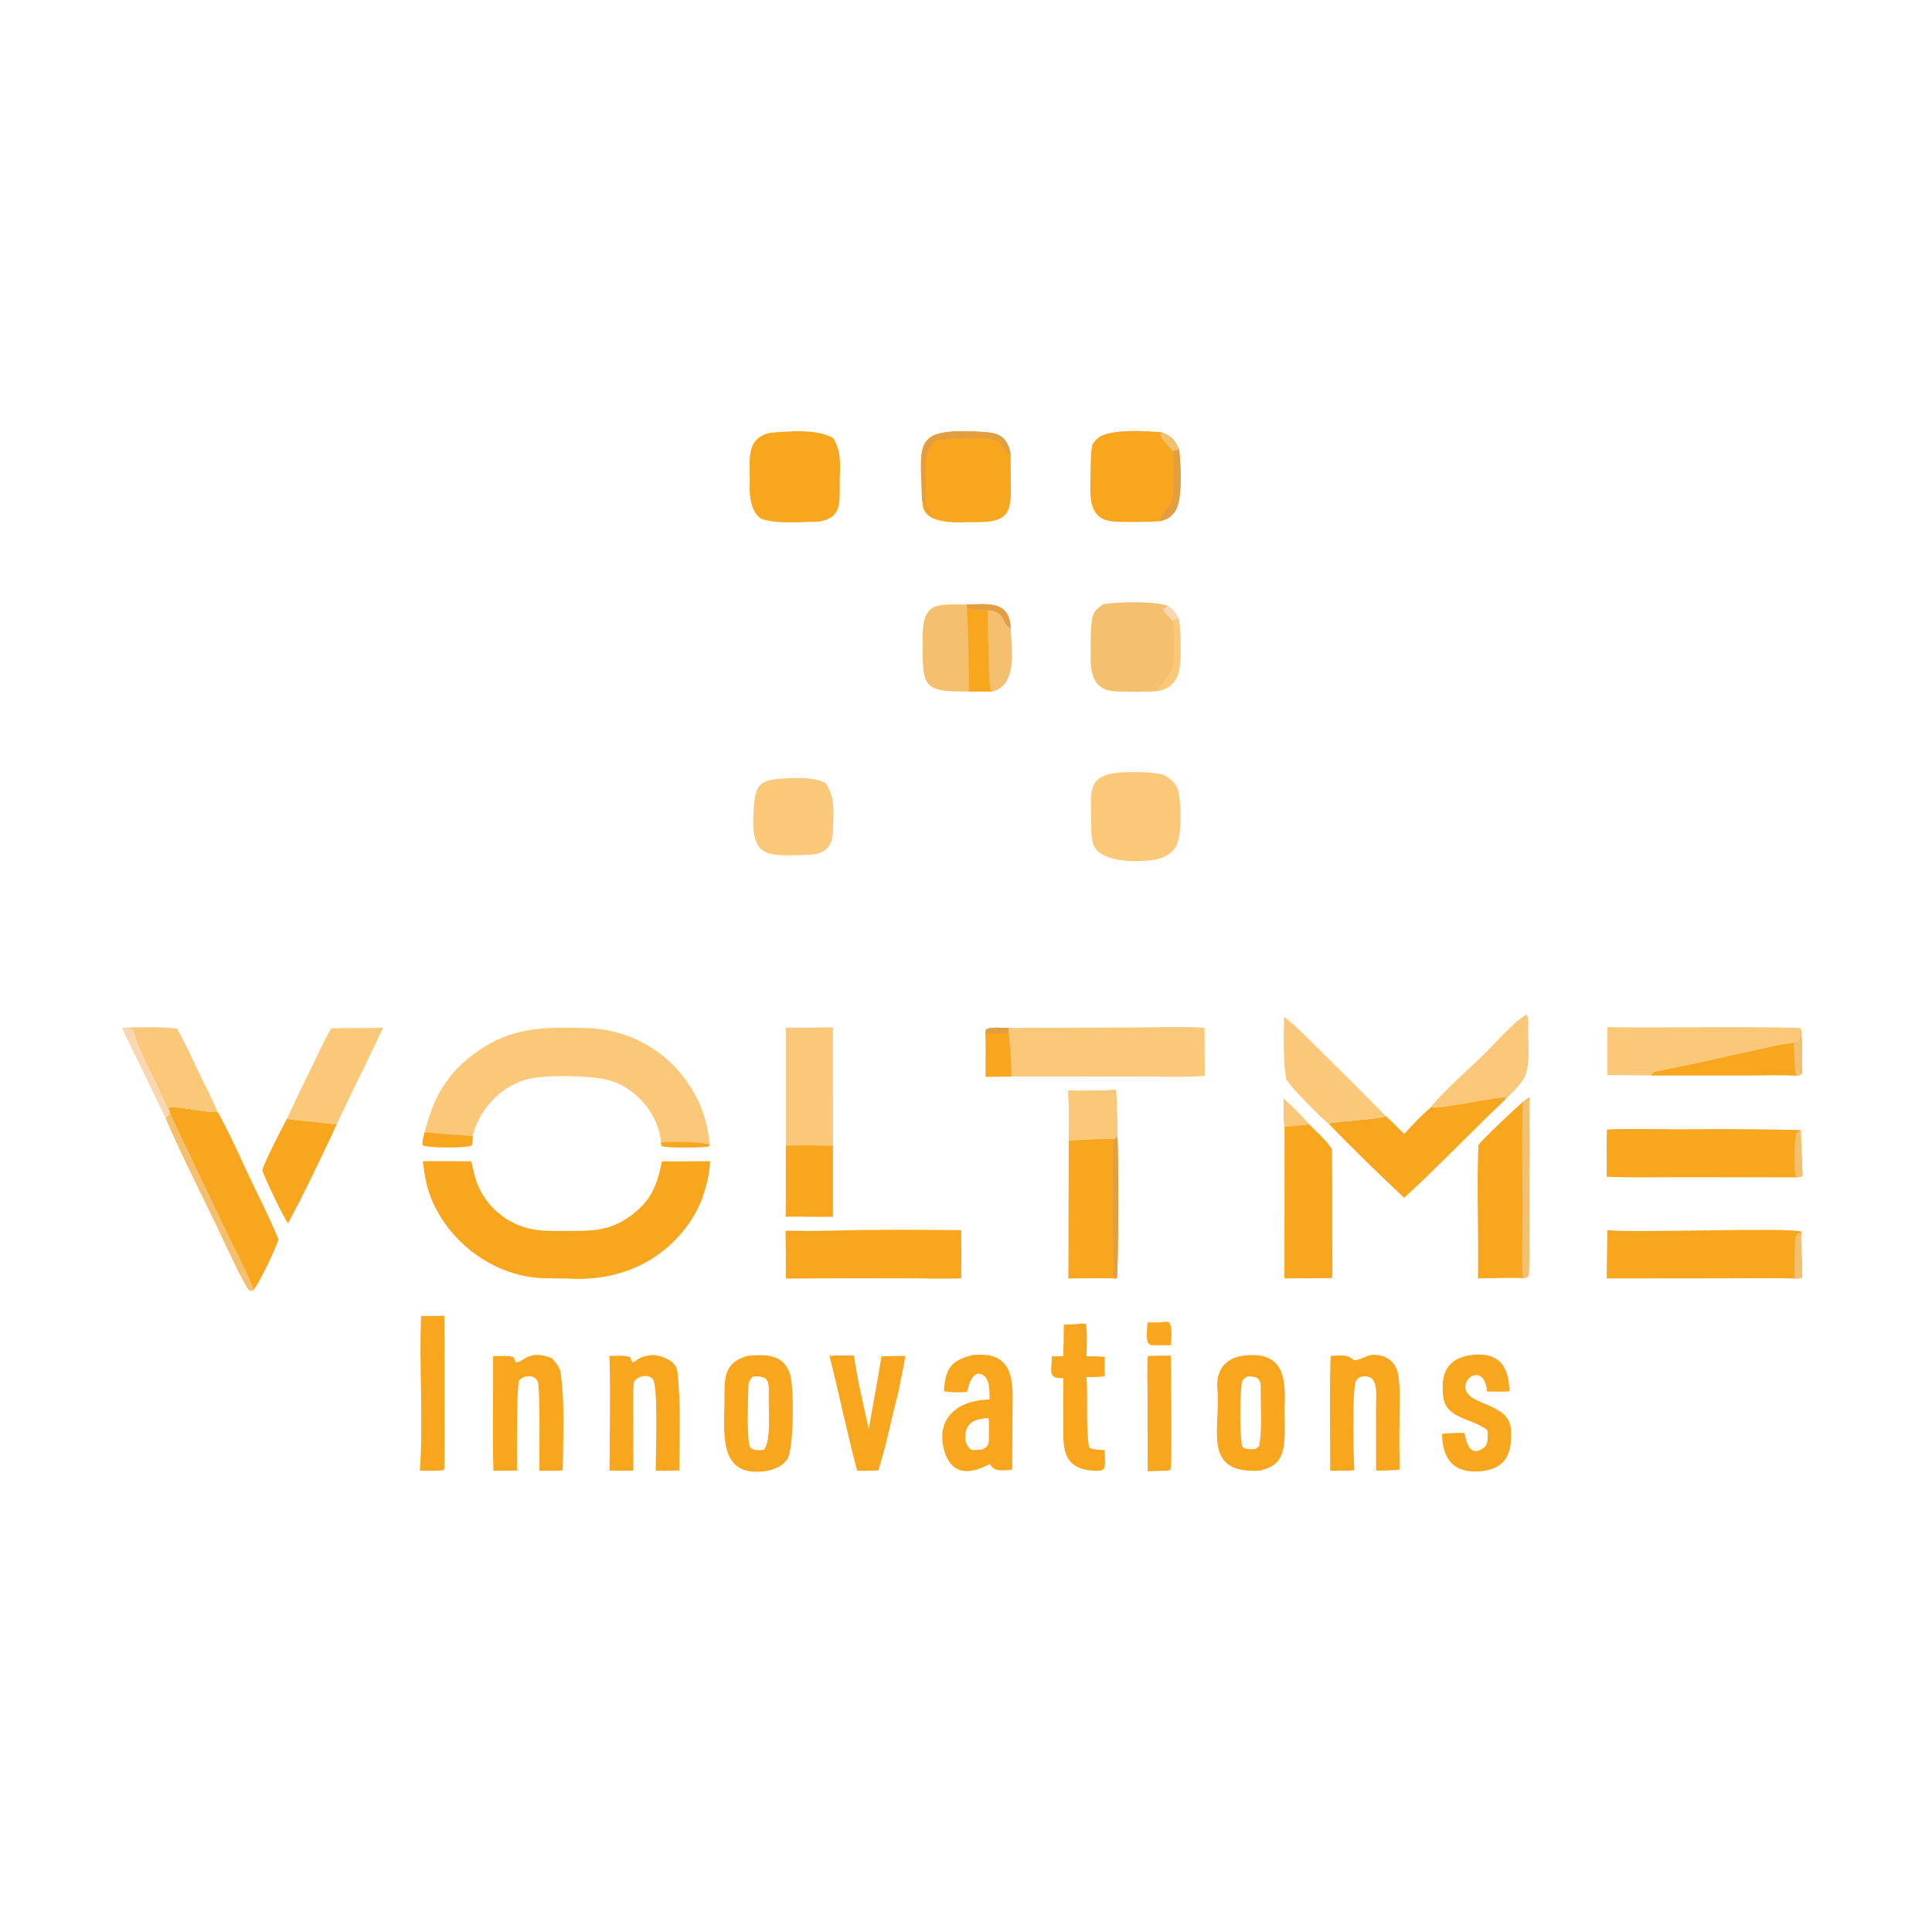 <?xml version="1.0" encoding="UTF-8"?> <svg xmlns="http://www.w3.org/2000/svg" version="1.1" style="display: block;" viewBox="0 0 2048 2048" width="1024" height="1024" preserveAspectRatio="none"><path transform="translate(0,0)" fill="rgb(250,200,120)" d="M 450.244 1200.06 C 460.32 1159.11 477.506 1132.18 514.158 1109.24 C 542.867 1091.28 573.726 1088.81 606.643 1089.47 C 623.1 1089.8 634.67 1089.63 651.148 1093.76 C 685.636 1102.2 715.294 1124.13 733.473 1154.64 C 745.525 1174.84 749.809 1190.7 752.622 1213.81 L 750.859 1215.35 C 744.672 1216.51 706.135 1217.22 701.486 1214.71 L 700.545 1211.08 C 698.863 1180.94 672.732 1151.69 644.09 1144.66 C 624.975 1139.96 581.683 1139.35 562.607 1143.27 C 554.77 1144.88 547.249 1147.76 540.34 1151.79 C 520.788 1163.34 506.643 1182.2 501.036 1204.21 C 501.007 1208.78 501.237 1210.03 499.838 1214.25 C 495.536 1216.91 450.776 1217.16 447.976 1213.73 C 447.641 1208.76 449.016 1204.91 450.244 1200.06 z"></path><path transform="translate(0,0)" fill="rgb(247,166,30)" d="M 501.036 1204.21 C 501.007 1208.78 501.237 1210.03 499.838 1214.25 C 495.536 1216.91 450.776 1217.16 447.976 1213.73 C 447.641 1208.76 449.016 1204.91 450.244 1200.06 C 454.476 1201.19 494.465 1203.93 501.036 1204.21 z"></path><path transform="translate(0,0)" fill="rgb(247,166,30)" d="M 700.545 1211.08 C 709.552 1210.05 744.786 1209.84 752.622 1213.81 L 750.859 1215.35 C 744.672 1216.51 706.135 1217.22 701.486 1214.71 L 700.545 1211.08 z"></path><path transform="translate(0,0)" fill="rgb(247,166,30)" d="M 701.65 1231.07 C 718.685 1231.12 735.72 1231.07 752.754 1230.94 C 752.111 1244.98 748.829 1257.02 744.474 1270.25 C 739.643 1282.19 734.244 1292.04 726.778 1301.76 C 695.902 1341.95 649.526 1358.8 599.965 1355.23 C 592.234 1355.36 584.346 1355.08 576.647 1354.89 C 526.055 1353.63 478.864 1319.77 458.594 1273.89 C 452.111 1259.21 450.215 1246.69 448.215 1231.02 C 464.688 1230.61 482.92 1231 499.526 1231.03 C 503.581 1246.9 504 1254.8 513.662 1269.36 C 525.212 1286.78 543.249 1298.86 563.755 1302.91 C 575.592 1305.2 587.648 1304.91 599.445 1304.84 C 625.984 1304.68 644.533 1305.76 667.07 1289.83 C 689.857 1273.71 696.558 1257.12 701.65 1231.07 z"></path><path transform="translate(0,0)" fill="rgb(247,166,30)" d="M 1516.96 1173.61 C 1534.56 1152.08 1562.76 1129.33 1582.2 1108.62 C 1588.08 1102.35 1611.82 1077.34 1618.5 1075.94 C 1619.46 1078.54 1620.1 1083.47 1619.9 1086.54 C 1618.76 1103.81 1623.3 1128.61 1614.78 1143.78 C 1611.4 1149.79 1601.95 1158.66 1597.24 1163.65 C 1591.58 1169.77 1585.45 1175.27 1579.49 1181.08 C 1549.28 1210.55 1519.55 1241.27 1488.46 1269.74 C 1461.04 1244.06 1434.21 1217.75 1408 1190.84 C 1424.97 1188.04 1455.99 1186.79 1469.36 1183.47 C 1475.47 1188.9 1482.55 1196.21 1488.5 1202.02 C 1498.15 1191.55 1506.24 1182.96 1516.96 1173.61 z"></path><path transform="translate(0,0)" fill="rgb(250,200,120)" d="M 1516.96 1173.61 C 1534.56 1152.08 1562.76 1129.33 1582.2 1108.62 C 1588.08 1102.35 1611.82 1077.34 1618.5 1075.94 C 1619.46 1078.54 1620.1 1083.47 1619.9 1086.54 C 1618.76 1103.81 1623.3 1128.61 1614.78 1143.78 C 1611.4 1149.79 1601.95 1158.66 1597.24 1163.65 C 1587.91 1161.78 1525.41 1177.04 1516.96 1173.61 z"></path><path transform="translate(0,0)" fill="rgb(250,200,120)" d="M 1069.05 1089.71 L 1208.37 1089.12 C 1227.16 1089.07 1258.97 1088.08 1276.84 1089.57 C 1276.88 1106.54 1277 1123.51 1277.21 1140.48 C 1258.7 1142.07 1226.94 1141.13 1207.47 1141.16 L 1071.96 1141.19 L 1044.91 1141.4 C 1044.53 1126.34 1045.44 1110.35 1044.58 1095.69 L 1045.1 1091.52 C 1048.81 1088.29 1063.5 1089.7 1069.05 1089.71 z"></path><path transform="translate(0,0)" fill="rgb(247,166,30)" d="M 1044.58 1095.69 L 1045.1 1091.52 C 1048.81 1088.29 1063.5 1089.7 1069.05 1089.71 L 1069.12 1094.9 C 1070.83 1107.96 1072.3 1128.28 1071.96 1141.19 L 1044.91 1141.4 C 1044.53 1126.34 1045.44 1110.35 1044.58 1095.69 z"></path><path transform="translate(0,0)" fill="rgb(226,158,64)" d="M 1044.58 1095.69 L 1045.1 1091.52 C 1048.81 1088.29 1063.5 1089.7 1069.05 1089.71 L 1069.12 1094.9 C 1060.13 1095.85 1052.98 1095.06 1044.58 1095.69 z"></path><path transform="translate(0,0)" fill="rgb(250,200,120)" d="M 1703.91 1088.86 C 1759.23 1089.72 1849.29 1087.99 1907.38 1089.61 C 1907.93 1090.01 1908.47 1090.4 1909.02 1090.79 C 1910.25 1096.98 1910.7 1130.8 1910.2 1137.74 C 1908.14 1139.97 1906.84 1139.84 1903.81 1140.33 C 1892.07 1139.19 1865.53 1140 1852.62 1140 L 1749.72 1140.01 L 1703.83 1139.64 C 1703.99 1122.71 1704.02 1105.79 1703.91 1088.86 z"></path><path transform="translate(0,0)" fill="rgb(247,166,30)" d="M 1909.02 1090.79 C 1910.25 1096.98 1910.7 1130.8 1910.2 1137.74 C 1908.14 1139.97 1906.84 1139.84 1903.81 1140.33 C 1892.07 1139.19 1865.53 1140 1852.62 1140 L 1749.72 1140.01 C 1752.1 1138.29 1751.63 1136.7 1755.8 1135.89 C 1792.83 1128.64 1829.61 1120.25 1866.44 1112.05 C 1877.77 1109.53 1889.96 1106.78 1901.48 1105.49 C 1904.06 1105.36 1904.79 1104.69 1907.09 1103.47 C 1909.27 1100.35 1908.75 1095.1 1909.02 1090.79 z"></path><path transform="translate(0,0)" fill="rgb(244,191,110)" d="M 1909.02 1090.79 C 1910.25 1096.98 1910.7 1130.8 1910.2 1137.74 C 1908.14 1139.97 1906.84 1139.84 1903.81 1140.33 C 1902.16 1131.86 1901.81 1114.61 1901.48 1105.49 C 1904.06 1105.36 1904.79 1104.69 1907.09 1103.47 C 1909.27 1100.35 1908.75 1095.1 1909.02 1090.79 z"></path><path transform="translate(0,0)" fill="rgb(247,166,30)" d="M 1703.79 1303.98 C 1731.67 1307.29 1899.6 1300.61 1909.57 1305.7 L 1909.3 1307.72 C 1908.4 1318.08 1911.66 1347.86 1909.94 1354.35 C 1906.67 1355.53 1905.76 1355.32 1902.36 1355.25 C 1880.41 1354.49 1854.82 1355.07 1832.54 1355.07 L 1703.14 1355.19 L 1703.79 1303.98 z"></path><path transform="translate(0,0)" fill="rgb(244,191,110)" d="M 1902.36 1355.25 C 1901.88 1344.24 1902.46 1332.88 1902.64 1321.84 C 1902.72 1316.45 1902.04 1309.88 1906.95 1306.93 L 1909.3 1307.72 C 1908.4 1318.08 1911.66 1347.86 1909.94 1354.35 C 1906.67 1355.53 1905.76 1355.32 1902.36 1355.25 z"></path><path transform="translate(0,0)" fill="rgb(247,166,30)" d="M 1703.51 1197.24 C 1729.36 1196.39 1758.16 1197.22 1784.21 1197.07 C 1825.75 1196.84 1867.43 1196.86 1908.95 1197.93 C 1908.8 1210.49 1910.53 1232.78 1910.75 1246.22 C 1910.33 1246.64 1909.91 1247.07 1909.49 1247.49 C 1907.39 1247.72 1905.61 1247.92 1903.49 1248.03 L 1779.52 1247.9 C 1755.03 1247.91 1727.4 1248.53 1703.13 1247.31 C 1703.54 1230.75 1702.58 1213.64 1703.51 1197.24 z"></path><path transform="translate(0,0)" fill="rgb(244,191,110)" d="M 1908.95 1197.93 C 1908.8 1210.49 1910.53 1232.78 1910.75 1246.22 C 1910.33 1246.64 1909.91 1247.07 1909.49 1247.49 C 1907.39 1247.72 1905.61 1247.92 1903.49 1248.03 C 1901.93 1237.83 1901.76 1213.92 1903.75 1203.31 C 1904.42 1199.71 1906.39 1199.25 1908.95 1197.93 z"></path><path transform="translate(0,0)" fill="rgb(247,166,30)" d="M 1132.55 1156.11 C 1147.35 1156.85 1168.06 1156.17 1182.94 1155.37 C 1184.09 1171.18 1184.05 1188.29 1184.4 1204.27 C 1185.92 1218 1185.53 1352.44 1183.81 1354.9 C 1183.67 1355.1 1183.49 1355.27 1183.34 1355.45 C 1177.28 1354.47 1140.96 1355.18 1132.52 1355.24 L 1132.87 1209.61 C 1132.95 1191.85 1133.22 1173.83 1132.55 1156.11 z"></path><path transform="translate(0,0)" fill="rgb(250,200,120)" d="M 1132.55 1156.11 C 1147.35 1156.85 1168.06 1156.17 1182.94 1155.37 C 1184.09 1171.18 1184.05 1188.29 1184.4 1204.27 L 1183.08 1206.88 L 1180.58 1207.59 C 1174.72 1206.87 1139.27 1208.57 1132.87 1209.61 C 1132.95 1191.85 1133.22 1173.83 1132.55 1156.11 z"></path><path transform="translate(0,0)" fill="rgb(226,158,64)" d="M 1184.4 1204.27 C 1185.92 1218 1185.53 1352.44 1183.81 1354.9 C 1183.67 1355.1 1183.49 1355.27 1183.34 1355.45 C 1182.75 1355.02 1181.61 1354.31 1181.14 1353.59 C 1179.64 1351.29 1179 1217.75 1180.58 1207.59 L 1183.08 1206.88 L 1184.4 1204.27 z"></path><path transform="translate(0,0)" fill="rgb(247,166,30)" d="M 178.326 1174.88 C 181.036 1172.56 181.662 1173.59 186.289 1173.84 C 198.66 1174.51 219.246 1179.44 230.853 1178.9 C 237.608 1190.35 251.287 1219.16 257.191 1232.17 C 268.645 1257.42 285.031 1288.67 295.251 1313.79 C 291.061 1326.54 276.66 1356.13 269.202 1367.14 C 265.39 1368.36 267.082 1368.55 263.925 1367.42 C 257.62 1359.15 242.273 1326.01 237.292 1315.33 C 217.408 1272.7 193.925 1227.96 175.566 1184.94 L 180.596 1180.48 L 178.326 1174.88 z"></path><path transform="translate(0,0)" fill="rgb(244,191,110)" d="M 180.596 1180.48 L 238.529 1302.18 C 243.175 1311.74 267.623 1360.38 269.202 1367.14 C 265.39 1368.36 267.082 1368.55 263.925 1367.42 C 257.62 1359.15 242.273 1326.01 237.292 1315.33 C 217.408 1272.7 193.925 1227.96 175.566 1184.94 L 180.596 1180.48 z"></path><path transform="translate(0,0)" fill="rgb(247,166,30)" d="M 882.61 1304.5 C 925.551 1303.25 975.743 1303.46 1018.86 1304.01 C 1019.16 1321.03 1019.19 1338.06 1018.96 1355.09 C 1003.73 1355.73 985.917 1355.21 970.5 1355.11 C 924.672 1354.87 878.844 1354.95 833.017 1355.33 C 833.092 1338.41 832.984 1321.49 832.693 1304.57 C 849.33 1304.92 865.974 1304.9 882.61 1304.5 z"></path><path transform="translate(0,0)" fill="rgb(247,166,30)" d="M 1614.29 1168.05 L 1621.4 1163 C 1620.66 1184.83 1621.8 1206.86 1621.37 1228.73 C 1620.55 1269.82 1621.93 1311.51 1620.49 1352.55 C 1618.11 1354.67 1617.78 1354.14 1614.19 1354.9 C 1603.21 1354.1 1578.73 1355.07 1566.72 1355.16 C 1567.59 1309.26 1565.28 1259.14 1567.15 1213.83 C 1572.4 1206.54 1605.66 1175.63 1614.29 1168.05 z"></path><path transform="translate(0,0)" fill="rgb(244,191,110)" d="M 1614.29 1168.05 L 1621.4 1163 C 1620.66 1184.83 1621.8 1206.86 1621.37 1228.73 C 1620.55 1269.82 1621.93 1311.51 1620.49 1352.55 C 1618.11 1354.67 1617.78 1354.14 1614.19 1354.9 C 1612.76 1337.42 1614.01 1299.92 1613.98 1281.07 C 1613.92 1244.1 1612.73 1204.67 1614.29 1168.05 z"></path><path transform="translate(0,0)" fill="rgb(247,166,30)" d="M 817.355 458.648 C 837.921 457.161 865.232 454.454 883.047 464.23 C 893.307 479.932 889.954 496.726 890.087 514.686 C 890.24 535.271 891.23 548.647 868.25 552.997 C 850.087 553.069 823.609 555.883 806.98 549.88 C 796.149 543.452 794.152 524.738 794.69 514.559 C 795.876 492.118 788.037 464.129 817.355 458.648 z"></path><path transform="translate(0,0)" fill="rgb(247,166,30)" d="M 977.941 531.837 C 977.746 531.169 977.551 530.501 977.356 529.834 C 976.241 470.907 966.476 454.225 1035.6 457.543 C 1054.39 458.445 1067.2 458.861 1071.31 481.377 C 1071.5 490.833 1071.26 503.165 1071.51 512.053 C 1072.37 543.311 1068.93 553.966 1034.91 553.444 C 1019.08 553.201 976.954 558.453 977.941 531.837 z"></path><path transform="translate(0,0)" fill="rgb(226,158,64)" d="M 977.941 531.837 C 977.746 531.169 977.551 530.501 977.356 529.834 C 976.241 470.907 966.476 454.225 1035.6 457.543 C 1054.39 458.445 1067.2 458.861 1071.31 481.377 C 1063.09 478.273 1061.28 468.266 1056.14 466.705 C 1043.88 462.98 1011.45 464.592 999.398 465.597 C 975.608 467.58 982.587 501.698 980.789 517.395 C 979.687 528.501 980.714 537.33 988.439 546.749 C 981.122 544.452 982.26 534.963 977.941 531.837 z"></path><path transform="translate(0,0)" fill="rgb(247,166,30)" d="M 1157.86 471.212 C 1159.47 468.954 1161.58 466.354 1163.64 464.571 C 1175.7 454.127 1215.19 456.852 1231.17 458.234 C 1242.87 463.103 1244.55 465.13 1249.86 476.285 C 1251.64 490.8 1254.3 532.131 1244.73 543.342 C 1239.49 549.47 1236.92 550.409 1229.49 552.513 C 1213.89 553.436 1196.69 553.686 1181.3 552.869 C 1155.85 551.519 1155.3 530.519 1155.88 510.934 C 1156.3 496.953 1155.67 485.151 1157.86 471.212 z"></path><path transform="translate(0,0)" fill="rgb(226,158,64)" d="M 1249.86 476.285 C 1251.64 490.8 1254.3 532.131 1244.73 543.342 C 1239.49 549.47 1236.92 550.409 1229.49 552.513 C 1234.05 538.978 1243.27 537.72 1243.89 520.686 C 1244.4 506.347 1244.69 492.691 1243.6 478.288 L 1249.86 476.285 z"></path><path transform="translate(0,0)" fill="rgb(244,191,110)" d="M 1231.17 458.234 C 1242.87 463.103 1244.55 465.13 1249.86 476.285 L 1243.6 478.288 C 1239.76 474.2 1235.17 469.505 1231.79 465.037 C 1229.69 462.255 1230.52 461.246 1231.17 458.234 z"></path><path transform="translate(0,0)" fill="rgb(244,191,110)" d="M 1169.45 640.513 C 1184.16 637.831 1223.8 636.991 1238.02 642.225 C 1243.61 646.488 1245.61 648.827 1248.96 655.04 C 1251.67 665.175 1251.17 676.518 1251.3 686.987 C 1251.56 706.862 1251.27 727.961 1227.58 732.394 C 1213.46 733.848 1197.87 733.345 1183.82 732.945 C 1158.46 732.224 1155.84 713.911 1156.16 693.048 C 1156.33 681.255 1155.76 669.749 1157.42 657.975 C 1158.84 647.924 1161.72 646.17 1169.45 640.513 z"></path><path transform="translate(0,0)" fill="rgb(250,200,120)" d="M 1248.96 655.04 C 1251.67 665.175 1251.17 676.518 1251.3 686.987 C 1251.56 706.862 1251.27 727.961 1227.58 732.394 C 1228.43 724.72 1242.07 714.264 1243.43 706.149 C 1245.54 693.633 1244.8 670.073 1242.61 657.981 C 1246.09 656.981 1245.95 657.066 1248.96 655.04 z"></path><path transform="translate(0,0)" fill="rgb(249,215,178)" d="M 1238.02 642.225 C 1243.61 646.488 1245.61 648.827 1248.96 655.04 C 1245.95 657.066 1246.09 656.981 1242.61 657.981 C 1239.26 653.249 1232.63 649.868 1233.42 645.266 L 1238.02 642.225 z"></path><path transform="translate(0,0)" fill="rgb(247,166,30)" d="M 1360.7 1164.96 C 1370.15 1172.94 1379.53 1183.05 1388.08 1192.06 C 1396.13 1200.49 1405.85 1208.41 1411.88 1218.12 C 1412.55 1257.1 1411.96 1296.22 1412.32 1335.22 C 1412.38 1341.45 1412.6 1348.66 1412.1 1354.81 L 1361.58 1355.15 L 1361.68 1194.57 C 1360.91 1190.06 1360.83 1170.58 1360.7 1164.96 z"></path><path transform="translate(0,0)" fill="rgb(250,200,120)" d="M 1360.7 1164.96 C 1370.15 1172.94 1379.53 1183.05 1388.08 1192.06 C 1379.29 1193 1370.49 1193.84 1361.68 1194.57 C 1360.91 1190.06 1360.83 1170.58 1360.7 1164.96 z"></path><path transform="translate(0,0)" fill="rgb(244,191,110)" d="M 1024.75 640.82 C 1047.17 640.416 1070.52 636.253 1071.29 666.379 C 1072.03 688.183 1078.56 726.747 1051.89 732.883 C 1043.77 732.937 1035.15 733.153 1027.08 733.035 C 976.948 733.48 978.125 728.01 977.965 678.598 C 977.834 637.874 991.105 640.651 1024.75 640.82 z"></path><path transform="translate(0,0)" fill="rgb(244,191,110)" d="M 1024.75 640.82 C 1047.17 640.416 1070.52 636.253 1071.29 666.379 C 1072.03 688.183 1078.56 726.747 1051.89 732.883 C 1043.77 732.937 1035.15 733.153 1027.08 733.035 C 1027.29 706.322 1026.57 670.775 1024.89 644.039 L 1024.75 640.82 z"></path><path transform="translate(0,0)" fill="rgb(247,166,30)" d="M 1024.89 644.039 C 1030.42 646.606 1040.63 646.517 1047.05 646.822 C 1047.18 657.147 1047.82 727.615 1050.13 731.901 L 1051.89 732.883 C 1043.77 732.937 1035.15 733.153 1027.08 733.035 C 1027.29 706.322 1026.57 670.775 1024.89 644.039 z"></path><path transform="translate(0,0)" fill="rgb(226,158,64)" d="M 1024.75 640.82 C 1047.17 640.416 1070.52 636.253 1071.29 666.379 C 1060.72 659.176 1066.47 648.272 1047.05 646.822 C 1040.63 646.517 1030.42 646.606 1024.89 644.039 L 1024.75 640.82 z"></path><path transform="translate(0,0)" fill="rgb(250,200,120)" d="M 1182.61 819.312 C 1192.22 818.002 1226.87 817.605 1235.04 822.236 C 1241.24 825.75 1247.45 831.457 1249.14 838.872 C 1252.19 852.207 1253.01 884.33 1246.97 896.455 C 1242.9 904.638 1234.82 908.52 1226.9 910.752 C 1212.48 913.979 1161.57 917.003 1157.81 891.06 C 1156.06 878.966 1156.93 868.786 1156.54 856.81 C 1155.82 834.169 1157.73 823.076 1182.61 819.312 z"></path><path transform="translate(0,0)" fill="rgb(247,166,30)" d="M 793.066 1437.18 C 803.339 1436.44 814.677 1435.32 824.206 1440.09 C 830.958 1443.48 835.229 1449.34 837.457 1456.46 C 841.799 1470.32 841.68 1533.62 834.925 1545.96 C 830.802 1553.49 822.586 1556.83 814.706 1558.88 C 763.709 1568.03 767.163 1525.06 767.92 1489.33 C 768.432 1465.13 764.22 1444.81 793.066 1437.18 z M 809.661 1537 C 818.054 1528.17 814.334 1491.02 814.952 1477.49 C 815.666 1461.87 812.498 1458.42 798.498 1459.13 C 794.496 1462.57 793.319 1465 793.284 1470.59 C 793.195 1484.7 791.17 1522.37 794.955 1533.95 C 799.168 1538.36 803.786 1537.11 809.661 1537 z"></path><path transform="translate(0,0)" fill="rgb(247,166,30)" d="M 1316.63 1437.24 C 1354.95 1431.93 1363.32 1452.69 1361.87 1487.24 C 1361.29 1500.98 1362.74 1515.74 1361.27 1529.58 C 1359.37 1547.43 1352.27 1555.12 1335.21 1558.93 C 1273.26 1562.53 1294.3 1514.08 1290.48 1471.88 C 1288.81 1453.43 1298.19 1440.24 1316.63 1437.24 z M 1330.3 1536.05 C 1332.58 1534.86 1334.78 1534.17 1335.2 1531.16 C 1337.97 1511.15 1336.2 1490.19 1336.39 1470.01 C 1336.49 1460.16 1330.61 1458.9 1322.5 1459.02 C 1319.34 1460.92 1316.78 1462.42 1316.27 1466.4 C 1314.4 1481.19 1313.81 1520.37 1316.86 1533.51 C 1320.1 1537.1 1325.67 1536.17 1330.3 1536.05 z"></path><path transform="translate(0,0)" fill="rgb(247,166,30)" d="M 1031.77 1436.22 C 1034.3 1436.12 1036.83 1436.06 1039.36 1436.05 C 1078.17 1436.01 1073.35 1472.26 1073.24 1499.5 L 1072.99 1557.9 C 1064.12 1558.47 1053.88 1561.07 1049.31 1551.9 C 1030.52 1561.73 1011.55 1565.27 1002.19 1541.79 C 989.763 1505.19 1013.25 1484.37 1048.95 1483.5 C 1048.95 1474.89 1049.65 1460.48 1040.41 1456.79 C 1030.24 1452.74 1026.27 1470.18 1025.14 1475.55 C 1016.42 1476.17 1009.22 1476.12 1000.62 1474.8 C 1001.99 1450.63 1008.19 1441.78 1031.77 1436.22 z M 1029.36 1536.86 C 1038.09 1537.29 1048.52 1538.11 1048.27 1524.92 C 1048.16 1518.56 1048.75 1510.02 1048.04 1504.04 C 1046.02 1502.78 1047.12 1503 1044.74 1503.41 C 1033.01 1504.57 1023.36 1508.25 1023.21 1523.45 C 1023.15 1528.91 1025.33 1533.13 1029.36 1536.86 z"></path><path transform="translate(0,0)" fill="rgb(247,166,30)" d="M 567.037 1436.31 C 574.33 1435.99 578.423 1437.44 585.086 1439.69 C 588.361 1443.29 593.35 1449.41 594.12 1454.17 C 599.003 1484.36 596.78 1528.26 596.562 1558.62 C 589.483 1559.19 579.063 1559.03 571.736 1559.13 C 571.7 1546.9 572.804 1468.74 569.83 1463.9 C 568.155 1461.18 565.602 1459.31 562.388 1458.93 C 557.61 1458.37 554.144 1460.07 550.405 1462.83 C 547.243 1471.49 548.073 1545.83 547.969 1558.87 L 523.062 1559.08 C 521.976 1519.91 523.016 1477.3 522.72 1437.67 C 527.909 1437.51 540.867 1436.47 544.855 1439.13 C 545.553 1441.2 545.981 1442.46 546.892 1444.44 C 553.535 1443.28 556.489 1437.82 567.037 1436.31 z"></path><path transform="translate(0,0)" fill="rgb(247,166,30)" d="M 691.913 1436.34 C 701.928 1437.12 716.682 1442.21 718.022 1453.93 C 721.89 1487.79 720.178 1524.27 720.066 1558.61 C 712.441 1559.17 702.883 1559.01 695.103 1559.08 C 694.981 1543.86 697.984 1469.57 692.1 1462.04 C 690.277 1459.7 687.627 1458.68 684.72 1458.63 C 679.192 1458.54 676.089 1460.34 672.215 1464.11 C 670.755 1473.1 671.168 1490.72 671.188 1500.25 L 671.413 1558.79 C 662.752 1559.16 654.738 1559.09 646.096 1558.99 C 646.212 1519.21 647.28 1476.81 646.028 1437.21 C 652.348 1437.59 663.284 1436.07 668.242 1438.82 C 669.021 1441.37 669.046 1442.1 670.518 1444.28 C 671.871 1443.73 672.913 1443.32 674.052 1442.36 C 679.455 1437.82 685.118 1437.24 691.913 1436.34 z"></path><path transform="translate(0,0)" fill="rgb(247,166,30)" d="M 1410.94 1437.22 C 1422.09 1437.11 1427.8 1435.28 1435.21 1441.9 C 1442.67 1441.79 1448.73 1436.11 1456.58 1436.16 C 1470.75 1436.26 1480.47 1444.7 1482.44 1458.66 C 1484.22 1471.26 1483.59 1483.58 1483.54 1496.2 C 1483.3 1516.75 1483.32 1537.29 1483.58 1557.83 C 1476.53 1558.87 1466.09 1558.8 1458.71 1558.96 L 1458.62 1491.25 C 1458.57 1483.38 1460.5 1468.15 1454.92 1462.11 C 1452.67 1459.67 1449.59 1458.81 1446.38 1458.91 C 1442.77 1459.01 1440.34 1460.06 1437.93 1462.85 C 1432.81 1468.79 1434.91 1546.29 1435.66 1558.56 C 1427.46 1559.13 1418.31 1559 1410.03 1559.06 C 1410.33 1544.73 1408.97 1442.74 1410.94 1437.22 z"></path><path transform="translate(0,0)" fill="rgb(250,200,120)" d="M 826.638 825.414 C 841.414 824.67 862.05 823.087 874.969 829.975 C 886.18 845.023 883.178 862.35 882.961 880.15 C 882.759 896.772 875.832 904.588 859.249 906.073 C 813.589 907.036 794.498 912.56 799.071 855.9 C 800.86 833.744 803.729 827.549 826.638 825.414 z"></path><path transform="translate(0,0)" fill="rgb(250,200,120)" d="M 832.973 1089.39 C 849.619 1089.43 866.264 1089.31 882.907 1089.02 L 882.996 1214.33 C 866.321 1214.06 849.642 1214.02 832.966 1214.21 L 832.973 1089.39 z"></path><path transform="translate(0,0)" fill="rgb(247,166,30)" d="M 1560.03 1436.34 C 1588.67 1432.93 1599.82 1448.16 1600.03 1474.93 C 1592.5 1475.35 1584.02 1475.15 1576.39 1475.12 C 1573.65 1445.92 1550.84 1459.06 1553.53 1472.24 C 1557.23 1490.39 1600 1487.04 1601.67 1515.4 C 1603.19 1541.11 1596.03 1556.97 1569.7 1559.61 C 1541.08 1562.18 1529.13 1546.95 1528.63 1519.93 C 1537.48 1519.08 1543.74 1518.72 1552.55 1519.06 C 1553.96 1528.15 1558.2 1546.18 1573.34 1534.33 C 1577.93 1530.73 1577.08 1521.99 1576.88 1516.28 C 1561.92 1503.44 1532.75 1504.53 1529.88 1480.68 C 1526.94 1456.26 1533.52 1439.82 1560.03 1436.34 z"></path><path transform="translate(0,0)" fill="rgb(250,200,120)" d="M 351.148 1090.12 C 369.519 1089.58 388.072 1090.09 406.079 1089.54 C 390.069 1123.99 372.595 1157.95 356.857 1192.12 C 346.916 1190.34 307.794 1187.23 304.157 1186 C 312.997 1166.85 322.117 1147.82 331.512 1128.94 C 337.316 1117.05 344.547 1101.18 351.148 1090.12 z"></path><path transform="translate(0,0)" fill="rgb(250,200,120)" d="M 1361.19 1077.79 C 1371.2 1085.03 1392.68 1106.92 1402.35 1116.48 C 1424.9 1138.59 1447.24 1160.92 1469.36 1183.47 C 1455.99 1186.79 1424.97 1188.04 1408 1190.84 C 1402.33 1186.83 1364.4 1148.87 1363.42 1143.6 C 1360.1 1125.68 1360.71 1096.61 1361.19 1077.79 z"></path><path transform="translate(0,0)" fill="rgb(247,166,30)" d="M 879.268 1437.14 C 887.919 1436.84 896.577 1436.78 905.232 1436.96 C 908.409 1459.78 915.756 1492.03 920.931 1514.66 C 925.404 1489.55 930.367 1462.64 934.455 1437.7 L 959.581 1437.31 C 958.692 1445.96 953.968 1466.56 952.14 1476.21 C 944.99 1503.85 939.633 1531.34 931.138 1558.63 C 924.632 1559.13 915.388 1558.99 908.666 1559.08 C 897.9 1519.03 889.503 1477.45 879.268 1437.14 z"></path><path transform="translate(0,0)" fill="rgb(250,200,120)" d="M 175.566 1184.94 L 143.32 1118.15 C 141.518 1114.46 130.405 1092.44 129.809 1089.98 L 131.426 1089.51 C 144.609 1088.69 175.052 1088.47 187.699 1090.35 C 195.957 1105.05 203.733 1122.13 211.106 1137.46 C 217.431 1150.62 225.263 1165.62 230.853 1178.9 C 219.246 1179.44 198.66 1174.51 186.289 1173.84 C 181.662 1173.59 181.036 1172.56 178.326 1174.88 L 180.596 1180.48 L 175.566 1184.94 z"></path><path transform="translate(0,0)" fill="rgb(249,215,178)" d="M 175.566 1184.94 L 143.32 1118.15 C 141.518 1114.46 130.405 1092.44 129.809 1089.98 L 131.426 1089.51 C 135.312 1089.98 137.431 1090.18 141.173 1091.2 C 147.546 1114.3 159.332 1134.21 169.213 1156.01 C 170.627 1159.13 176.957 1172.95 178.326 1174.88 L 180.596 1180.48 L 175.566 1184.94 z"></path><path transform="translate(0,0)" fill="rgb(247,166,30)" d="M 1142.15 1403.58 C 1146.24 1402.98 1147.05 1402.63 1150.96 1403.52 C 1152.91 1407.28 1151.87 1432.04 1151.78 1437.79 C 1158.83 1437.61 1163.82 1437.81 1170.87 1438.26 C 1171.11 1445.04 1170.98 1452.13 1170.96 1458.94 C 1163.57 1459.66 1159.14 1459.83 1151.71 1459.76 C 1153.42 1479.17 1150.82 1514.97 1154.53 1534.07 C 1155 1536.48 1167.58 1536.97 1171.02 1537.21 C 1171.07 1543.72 1172.25 1551.25 1170.39 1556.67 C 1167.44 1559.43 1168.18 1558.56 1163.23 1559.14 C 1121.2 1558.41 1127.69 1529.96 1127.07 1497.64 C 1126.84 1485.41 1127.27 1473.13 1127.06 1460.87 C 1109.81 1461.64 1115.04 1452.4 1115.03 1437.79 L 1127.03 1437.58 C 1127.46 1426.43 1127.68 1415.28 1127.68 1404.12 C 1133.11 1404.12 1136.74 1403.99 1142.15 1403.58 z"></path><path transform="translate(0,0)" fill="rgb(247,166,30)" d="M 278.024 1240.57 C 280.919 1230.46 298.47 1196.69 304.157 1186 C 307.794 1187.23 346.916 1190.34 356.857 1192.12 C 342.124 1223.8 321.979 1266.21 305.195 1296.9 C 299.071 1287.37 281.79 1251.28 278.024 1240.57 z"></path><path transform="translate(0,0)" fill="rgb(247,166,30)" d="M 446.404 1394.93 C 454.494 1395.15 462.848 1394.91 470.96 1394.79 C 471.056 1401.14 471.05 1407.49 471.043 1413.83 C 470.991 1461.39 471.355 1508.95 471.086 1556.51 C 470.647 1557.18 470.208 1557.85 469.769 1558.53 C 461.671 1559.35 453.2 1559.02 445.032 1558.89 C 448.994 1506.73 444.093 1447.4 446.404 1394.93 z"></path><path transform="translate(0,0)" fill="rgb(247,166,30)" d="M 882.996 1214.33 L 882.991 1289.79 C 866.943 1290.34 849.94 1289.26 832.826 1289.88 C 833.141 1264.8 832.942 1239.32 832.966 1214.21 C 849.642 1214.02 866.321 1214.06 882.996 1214.33 z"></path><path transform="translate(0,0)" fill="rgb(247,166,30)" d="M 1216.81 1437.42 C 1224.73 1437.05 1233.07 1437.09 1241.03 1437 C 1241.17 1451.01 1242.8 1554.2 1240.57 1558.25 L 1237.25 1558.94 L 1216.58 1559.64 L 1216.46 1479.32 C 1216.41 1470.69 1215.67 1444.65 1216.81 1437.42 z"></path><path transform="translate(0,0)" fill="rgb(247,166,30)" d="M 1232.57 1401.48 C 1235.71 1401.05 1236.21 1400.73 1239.26 1401.67 C 1243.09 1406.26 1241.52 1419.43 1241.26 1425.92 L 1225.75 1426.02 C 1218.62 1426.13 1215.97 1425.63 1215.73 1417.13 C 1215.59 1412.19 1216.11 1406.69 1216.34 1401.72 C 1222.62 1402.03 1226.34 1401.86 1232.57 1401.48 z"></path></svg> 